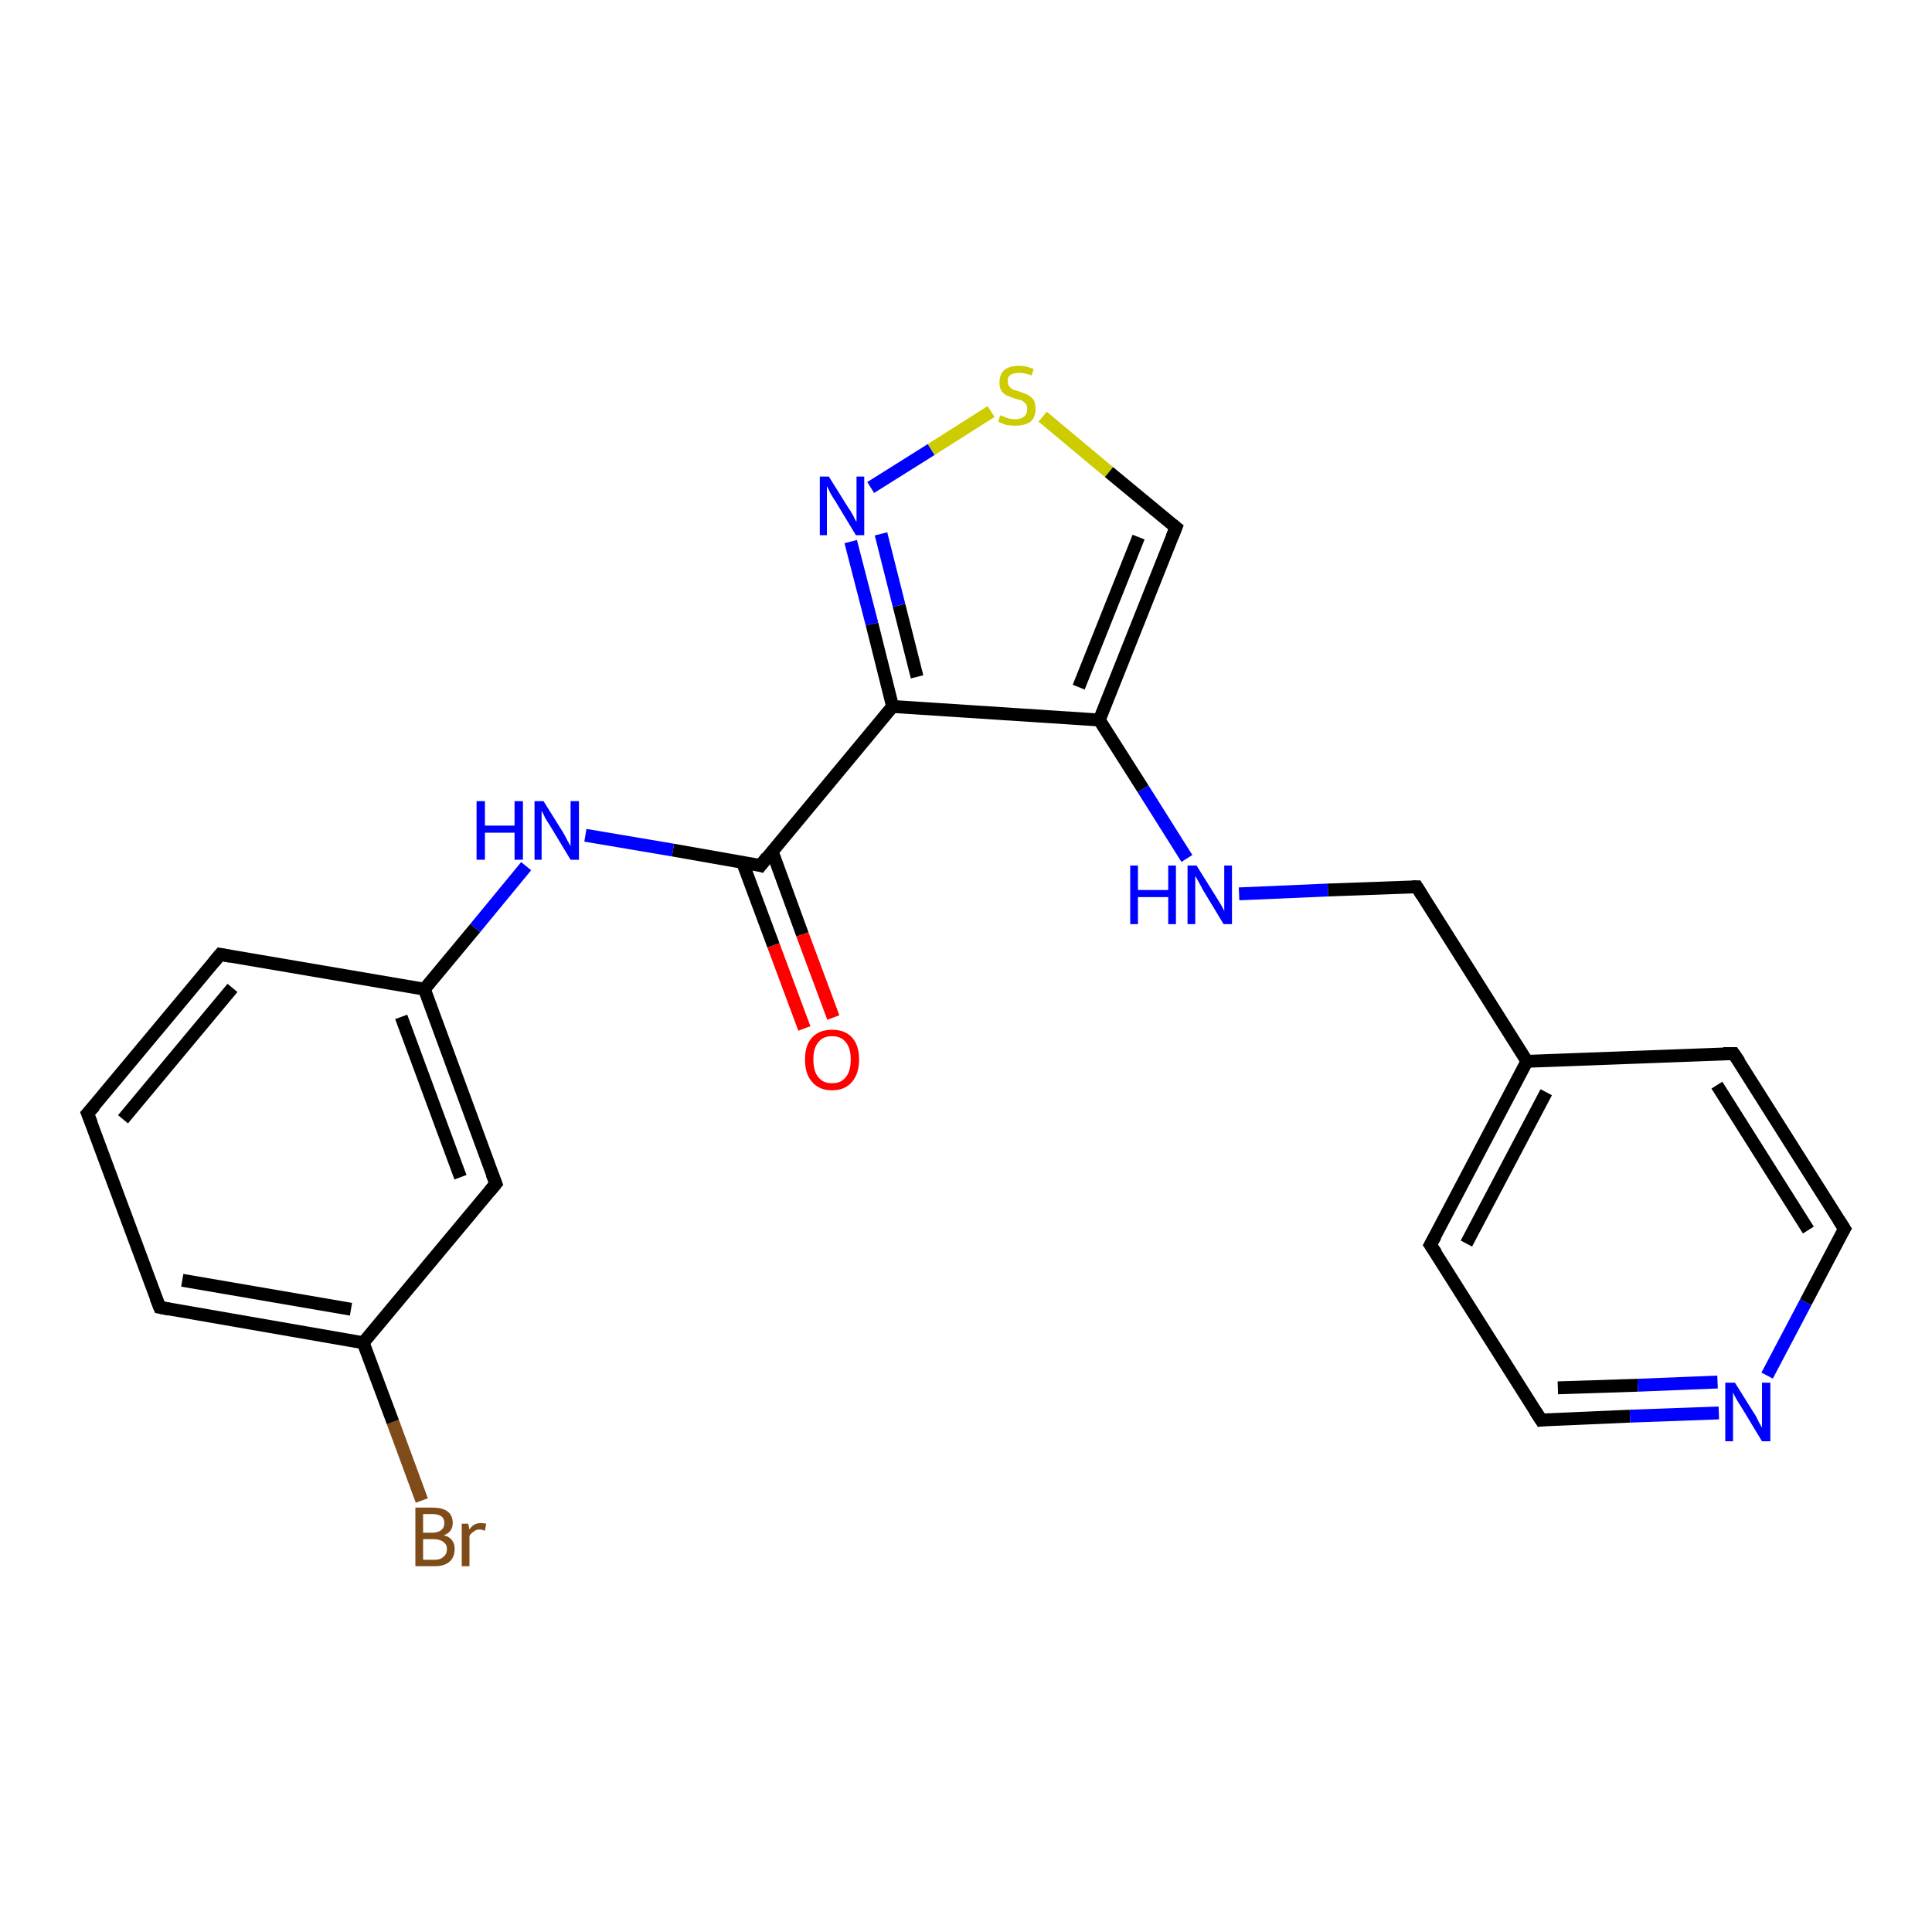 <?xml version='1.0' encoding='iso-8859-1'?>
<svg version='1.1' baseProfile='full'
              xmlns='http://www.w3.org/2000/svg'
                      xmlns:rdkit='http://www.rdkit.org/xml'
                      xmlns:xlink='http://www.w3.org/1999/xlink'
                  xml:space='preserve'
width='300px' height='300px' viewBox='0 0 300 300'>
<!-- END OF HEADER -->
<rect style='opacity:1.0;fill:#FFFFFF;stroke:none' width='300.0' height='300.0' x='0.0' y='0.0'> </rect>
<path class='bond-0 atom-0 atom-1' d='M 65.5,233.0 L 61.0,220.8' style='fill:none;fill-rule:evenodd;stroke:#7F4C19;stroke-width:2.0px;stroke-linecap:butt;stroke-linejoin:miter;stroke-opacity:1' />
<path class='bond-0 atom-0 atom-1' d='M 61.0,220.8 L 56.4,208.5' style='fill:none;fill-rule:evenodd;stroke:#000000;stroke-width:2.0px;stroke-linecap:butt;stroke-linejoin:miter;stroke-opacity:1' />
<path class='bond-1 atom-1 atom-2' d='M 56.4,208.5 L 24.8,203.0' style='fill:none;fill-rule:evenodd;stroke:#000000;stroke-width:2.0px;stroke-linecap:butt;stroke-linejoin:miter;stroke-opacity:1' />
<path class='bond-1 atom-1 atom-2' d='M 54.5,203.3 L 28.3,198.8' style='fill:none;fill-rule:evenodd;stroke:#000000;stroke-width:2.0px;stroke-linecap:butt;stroke-linejoin:miter;stroke-opacity:1' />
<path class='bond-2 atom-2 atom-3' d='M 24.8,203.0 L 13.6,172.9' style='fill:none;fill-rule:evenodd;stroke:#000000;stroke-width:2.0px;stroke-linecap:butt;stroke-linejoin:miter;stroke-opacity:1' />
<path class='bond-3 atom-3 atom-4' d='M 13.6,172.9 L 34.2,148.2' style='fill:none;fill-rule:evenodd;stroke:#000000;stroke-width:2.0px;stroke-linecap:butt;stroke-linejoin:miter;stroke-opacity:1' />
<path class='bond-3 atom-3 atom-4' d='M 19.1,173.8 L 36.1,153.4' style='fill:none;fill-rule:evenodd;stroke:#000000;stroke-width:2.0px;stroke-linecap:butt;stroke-linejoin:miter;stroke-opacity:1' />
<path class='bond-4 atom-4 atom-5' d='M 34.2,148.2 L 65.9,153.6' style='fill:none;fill-rule:evenodd;stroke:#000000;stroke-width:2.0px;stroke-linecap:butt;stroke-linejoin:miter;stroke-opacity:1' />
<path class='bond-5 atom-5 atom-6' d='M 65.9,153.6 L 73.8,144.1' style='fill:none;fill-rule:evenodd;stroke:#000000;stroke-width:2.0px;stroke-linecap:butt;stroke-linejoin:miter;stroke-opacity:1' />
<path class='bond-5 atom-5 atom-6' d='M 73.8,144.1 L 81.7,134.5' style='fill:none;fill-rule:evenodd;stroke:#0000FF;stroke-width:2.0px;stroke-linecap:butt;stroke-linejoin:miter;stroke-opacity:1' />
<path class='bond-6 atom-6 atom-7' d='M 90.9,129.7 L 104.5,132.0' style='fill:none;fill-rule:evenodd;stroke:#0000FF;stroke-width:2.0px;stroke-linecap:butt;stroke-linejoin:miter;stroke-opacity:1' />
<path class='bond-6 atom-6 atom-7' d='M 104.5,132.0 L 118.1,134.4' style='fill:none;fill-rule:evenodd;stroke:#000000;stroke-width:2.0px;stroke-linecap:butt;stroke-linejoin:miter;stroke-opacity:1' />
<path class='bond-7 atom-7 atom-8' d='M 115.3,133.9 L 120.1,146.8' style='fill:none;fill-rule:evenodd;stroke:#000000;stroke-width:2.0px;stroke-linecap:butt;stroke-linejoin:miter;stroke-opacity:1' />
<path class='bond-7 atom-7 atom-8' d='M 120.1,146.8 L 124.9,159.7' style='fill:none;fill-rule:evenodd;stroke:#FF0000;stroke-width:2.0px;stroke-linecap:butt;stroke-linejoin:miter;stroke-opacity:1' />
<path class='bond-7 atom-7 atom-8' d='M 119.9,132.2 L 124.6,145.1' style='fill:none;fill-rule:evenodd;stroke:#000000;stroke-width:2.0px;stroke-linecap:butt;stroke-linejoin:miter;stroke-opacity:1' />
<path class='bond-7 atom-7 atom-8' d='M 124.6,145.1 L 129.4,158.0' style='fill:none;fill-rule:evenodd;stroke:#FF0000;stroke-width:2.0px;stroke-linecap:butt;stroke-linejoin:miter;stroke-opacity:1' />
<path class='bond-8 atom-7 atom-9' d='M 118.1,134.4 L 138.6,109.7' style='fill:none;fill-rule:evenodd;stroke:#000000;stroke-width:2.0px;stroke-linecap:butt;stroke-linejoin:miter;stroke-opacity:1' />
<path class='bond-9 atom-9 atom-10' d='M 138.6,109.7 L 135.4,96.9' style='fill:none;fill-rule:evenodd;stroke:#000000;stroke-width:2.0px;stroke-linecap:butt;stroke-linejoin:miter;stroke-opacity:1' />
<path class='bond-9 atom-9 atom-10' d='M 135.4,96.9 L 132.1,84.1' style='fill:none;fill-rule:evenodd;stroke:#0000FF;stroke-width:2.0px;stroke-linecap:butt;stroke-linejoin:miter;stroke-opacity:1' />
<path class='bond-9 atom-9 atom-10' d='M 142.4,105.1 L 139.6,94.0' style='fill:none;fill-rule:evenodd;stroke:#000000;stroke-width:2.0px;stroke-linecap:butt;stroke-linejoin:miter;stroke-opacity:1' />
<path class='bond-9 atom-9 atom-10' d='M 139.6,94.0 L 136.8,82.9' style='fill:none;fill-rule:evenodd;stroke:#0000FF;stroke-width:2.0px;stroke-linecap:butt;stroke-linejoin:miter;stroke-opacity:1' />
<path class='bond-10 atom-10 atom-11' d='M 135.2,75.7 L 144.6,69.8' style='fill:none;fill-rule:evenodd;stroke:#0000FF;stroke-width:2.0px;stroke-linecap:butt;stroke-linejoin:miter;stroke-opacity:1' />
<path class='bond-10 atom-10 atom-11' d='M 144.6,69.8 L 153.9,63.9' style='fill:none;fill-rule:evenodd;stroke:#CCCC00;stroke-width:2.0px;stroke-linecap:butt;stroke-linejoin:miter;stroke-opacity:1' />
<path class='bond-11 atom-11 atom-12' d='M 161.9,64.7 L 172.2,73.3' style='fill:none;fill-rule:evenodd;stroke:#CCCC00;stroke-width:2.0px;stroke-linecap:butt;stroke-linejoin:miter;stroke-opacity:1' />
<path class='bond-11 atom-11 atom-12' d='M 172.2,73.3 L 182.6,81.9' style='fill:none;fill-rule:evenodd;stroke:#000000;stroke-width:2.0px;stroke-linecap:butt;stroke-linejoin:miter;stroke-opacity:1' />
<path class='bond-12 atom-12 atom-13' d='M 182.6,81.9 L 170.7,111.8' style='fill:none;fill-rule:evenodd;stroke:#000000;stroke-width:2.0px;stroke-linecap:butt;stroke-linejoin:miter;stroke-opacity:1' />
<path class='bond-12 atom-12 atom-13' d='M 176.8,83.4 L 167.5,106.7' style='fill:none;fill-rule:evenodd;stroke:#000000;stroke-width:2.0px;stroke-linecap:butt;stroke-linejoin:miter;stroke-opacity:1' />
<path class='bond-13 atom-13 atom-14' d='M 170.7,111.8 L 177.5,122.5' style='fill:none;fill-rule:evenodd;stroke:#000000;stroke-width:2.0px;stroke-linecap:butt;stroke-linejoin:miter;stroke-opacity:1' />
<path class='bond-13 atom-13 atom-14' d='M 177.5,122.5 L 184.3,133.3' style='fill:none;fill-rule:evenodd;stroke:#0000FF;stroke-width:2.0px;stroke-linecap:butt;stroke-linejoin:miter;stroke-opacity:1' />
<path class='bond-14 atom-14 atom-15' d='M 192.4,138.8 L 206.2,138.2' style='fill:none;fill-rule:evenodd;stroke:#0000FF;stroke-width:2.0px;stroke-linecap:butt;stroke-linejoin:miter;stroke-opacity:1' />
<path class='bond-14 atom-14 atom-15' d='M 206.2,138.2 L 220.0,137.7' style='fill:none;fill-rule:evenodd;stroke:#000000;stroke-width:2.0px;stroke-linecap:butt;stroke-linejoin:miter;stroke-opacity:1' />
<path class='bond-15 atom-15 atom-16' d='M 220.0,137.7 L 237.1,164.8' style='fill:none;fill-rule:evenodd;stroke:#000000;stroke-width:2.0px;stroke-linecap:butt;stroke-linejoin:miter;stroke-opacity:1' />
<path class='bond-16 atom-16 atom-17' d='M 237.1,164.8 L 222.1,193.3' style='fill:none;fill-rule:evenodd;stroke:#000000;stroke-width:2.0px;stroke-linecap:butt;stroke-linejoin:miter;stroke-opacity:1' />
<path class='bond-16 atom-16 atom-17' d='M 240.1,169.6 L 227.7,193.1' style='fill:none;fill-rule:evenodd;stroke:#000000;stroke-width:2.0px;stroke-linecap:butt;stroke-linejoin:miter;stroke-opacity:1' />
<path class='bond-17 atom-17 atom-18' d='M 222.1,193.3 L 239.3,220.5' style='fill:none;fill-rule:evenodd;stroke:#000000;stroke-width:2.0px;stroke-linecap:butt;stroke-linejoin:miter;stroke-opacity:1' />
<path class='bond-18 atom-18 atom-19' d='M 239.3,220.5 L 253.1,219.9' style='fill:none;fill-rule:evenodd;stroke:#000000;stroke-width:2.0px;stroke-linecap:butt;stroke-linejoin:miter;stroke-opacity:1' />
<path class='bond-18 atom-18 atom-19' d='M 253.1,219.9 L 266.9,219.4' style='fill:none;fill-rule:evenodd;stroke:#0000FF;stroke-width:2.0px;stroke-linecap:butt;stroke-linejoin:miter;stroke-opacity:1' />
<path class='bond-18 atom-18 atom-19' d='M 241.9,215.5 L 254.3,215.1' style='fill:none;fill-rule:evenodd;stroke:#000000;stroke-width:2.0px;stroke-linecap:butt;stroke-linejoin:miter;stroke-opacity:1' />
<path class='bond-18 atom-18 atom-19' d='M 254.3,215.1 L 266.7,214.6' style='fill:none;fill-rule:evenodd;stroke:#0000FF;stroke-width:2.0px;stroke-linecap:butt;stroke-linejoin:miter;stroke-opacity:1' />
<path class='bond-19 atom-19 atom-20' d='M 274.4,213.6 L 280.4,202.2' style='fill:none;fill-rule:evenodd;stroke:#0000FF;stroke-width:2.0px;stroke-linecap:butt;stroke-linejoin:miter;stroke-opacity:1' />
<path class='bond-19 atom-19 atom-20' d='M 280.4,202.2 L 286.4,190.8' style='fill:none;fill-rule:evenodd;stroke:#000000;stroke-width:2.0px;stroke-linecap:butt;stroke-linejoin:miter;stroke-opacity:1' />
<path class='bond-20 atom-20 atom-21' d='M 286.4,190.8 L 269.2,163.6' style='fill:none;fill-rule:evenodd;stroke:#000000;stroke-width:2.0px;stroke-linecap:butt;stroke-linejoin:miter;stroke-opacity:1' />
<path class='bond-20 atom-20 atom-21' d='M 280.8,191.0 L 266.6,168.5' style='fill:none;fill-rule:evenodd;stroke:#000000;stroke-width:2.0px;stroke-linecap:butt;stroke-linejoin:miter;stroke-opacity:1' />
<path class='bond-21 atom-5 atom-22' d='M 65.9,153.6 L 77.0,183.8' style='fill:none;fill-rule:evenodd;stroke:#000000;stroke-width:2.0px;stroke-linecap:butt;stroke-linejoin:miter;stroke-opacity:1' />
<path class='bond-21 atom-5 atom-22' d='M 62.3,157.9 L 71.5,182.8' style='fill:none;fill-rule:evenodd;stroke:#000000;stroke-width:2.0px;stroke-linecap:butt;stroke-linejoin:miter;stroke-opacity:1' />
<path class='bond-22 atom-22 atom-1' d='M 77.0,183.8 L 56.4,208.5' style='fill:none;fill-rule:evenodd;stroke:#000000;stroke-width:2.0px;stroke-linecap:butt;stroke-linejoin:miter;stroke-opacity:1' />
<path class='bond-23 atom-13 atom-9' d='M 170.7,111.8 L 138.6,109.7' style='fill:none;fill-rule:evenodd;stroke:#000000;stroke-width:2.0px;stroke-linecap:butt;stroke-linejoin:miter;stroke-opacity:1' />
<path class='bond-24 atom-21 atom-16' d='M 269.2,163.6 L 237.1,164.8' style='fill:none;fill-rule:evenodd;stroke:#000000;stroke-width:2.0px;stroke-linecap:butt;stroke-linejoin:miter;stroke-opacity:1' />
<path d='M 26.3,203.3 L 24.8,203.0 L 24.2,201.5' style='fill:none;stroke:#000000;stroke-width:2.0px;stroke-linecap:butt;stroke-linejoin:miter;stroke-opacity:1;' />
<path d='M 14.2,174.4 L 13.6,172.9 L 14.7,171.7' style='fill:none;stroke:#000000;stroke-width:2.0px;stroke-linecap:butt;stroke-linejoin:miter;stroke-opacity:1;' />
<path d='M 33.2,149.4 L 34.2,148.2 L 35.8,148.5' style='fill:none;stroke:#000000;stroke-width:2.0px;stroke-linecap:butt;stroke-linejoin:miter;stroke-opacity:1;' />
<path d='M 117.4,134.2 L 118.1,134.4 L 119.1,133.1' style='fill:none;stroke:#000000;stroke-width:2.0px;stroke-linecap:butt;stroke-linejoin:miter;stroke-opacity:1;' />
<path d='M 182.1,81.5 L 182.6,81.9 L 182.0,83.4' style='fill:none;stroke:#000000;stroke-width:2.0px;stroke-linecap:butt;stroke-linejoin:miter;stroke-opacity:1;' />
<path d='M 219.3,137.7 L 220.0,137.7 L 220.8,139.0' style='fill:none;stroke:#000000;stroke-width:2.0px;stroke-linecap:butt;stroke-linejoin:miter;stroke-opacity:1;' />
<path d='M 222.9,191.9 L 222.1,193.3 L 223.0,194.6' style='fill:none;stroke:#000000;stroke-width:2.0px;stroke-linecap:butt;stroke-linejoin:miter;stroke-opacity:1;' />
<path d='M 238.4,219.1 L 239.3,220.5 L 240.0,220.4' style='fill:none;stroke:#000000;stroke-width:2.0px;stroke-linecap:butt;stroke-linejoin:miter;stroke-opacity:1;' />
<path d='M 286.1,191.3 L 286.4,190.8 L 285.5,189.4' style='fill:none;stroke:#000000;stroke-width:2.0px;stroke-linecap:butt;stroke-linejoin:miter;stroke-opacity:1;' />
<path d='M 270.1,164.9 L 269.2,163.6 L 267.6,163.6' style='fill:none;stroke:#000000;stroke-width:2.0px;stroke-linecap:butt;stroke-linejoin:miter;stroke-opacity:1;' />
<path d='M 76.4,182.3 L 77.0,183.8 L 76.0,185.0' style='fill:none;stroke:#000000;stroke-width:2.0px;stroke-linecap:butt;stroke-linejoin:miter;stroke-opacity:1;' />
<path class='atom-0' d='M 68.9 238.4
Q 69.8 238.6, 70.2 239.2
Q 70.6 239.7, 70.6 240.5
Q 70.6 241.8, 69.8 242.5
Q 69.0 243.2, 67.5 243.2
L 64.5 243.2
L 64.5 234.1
L 67.1 234.1
Q 68.7 234.1, 69.5 234.7
Q 70.3 235.3, 70.3 236.5
Q 70.3 237.9, 68.9 238.4
M 65.7 235.1
L 65.7 238.0
L 67.1 238.0
Q 68.0 238.0, 68.5 237.6
Q 69.0 237.2, 69.0 236.5
Q 69.0 235.1, 67.1 235.1
L 65.7 235.1
M 67.5 242.2
Q 68.4 242.2, 68.9 241.7
Q 69.4 241.3, 69.4 240.5
Q 69.4 239.8, 68.8 239.4
Q 68.3 239.0, 67.3 239.0
L 65.7 239.0
L 65.7 242.2
L 67.5 242.2
' fill='#7F4C19'/>
<path class='atom-0' d='M 72.7 236.6
L 72.9 237.5
Q 73.5 236.5, 74.7 236.5
Q 75.0 236.5, 75.5 236.6
L 75.3 237.7
Q 74.8 237.5, 74.5 237.5
Q 73.9 237.5, 73.6 237.8
Q 73.2 238.0, 72.9 238.5
L 72.9 243.2
L 71.7 243.2
L 71.7 236.6
L 72.7 236.6
' fill='#7F4C19'/>
<path class='atom-6' d='M 74.0 124.4
L 75.3 124.4
L 75.3 128.2
L 79.9 128.2
L 79.9 124.4
L 81.2 124.4
L 81.2 133.5
L 79.9 133.5
L 79.9 129.3
L 75.3 129.3
L 75.3 133.5
L 74.0 133.5
L 74.0 124.4
' fill='#0000FF'/>
<path class='atom-6' d='M 84.4 124.4
L 87.4 129.2
Q 87.7 129.7, 88.1 130.5
Q 88.6 131.4, 88.6 131.4
L 88.6 124.4
L 89.9 124.4
L 89.9 133.5
L 88.6 133.5
L 85.4 128.2
Q 85.0 127.6, 84.6 126.9
Q 84.3 126.2, 84.1 125.9
L 84.1 133.5
L 83.0 133.5
L 83.0 124.4
L 84.4 124.4
' fill='#0000FF'/>
<path class='atom-8' d='M 125.0 164.5
Q 125.0 162.3, 126.1 161.1
Q 127.2 159.9, 129.2 159.9
Q 131.2 159.9, 132.3 161.1
Q 133.4 162.3, 133.4 164.5
Q 133.4 166.7, 132.3 168.0
Q 131.2 169.3, 129.2 169.3
Q 127.2 169.3, 126.1 168.0
Q 125.0 166.8, 125.0 164.5
M 129.2 168.2
Q 130.6 168.2, 131.3 167.3
Q 132.1 166.4, 132.1 164.5
Q 132.1 162.7, 131.3 161.8
Q 130.6 160.9, 129.2 160.9
Q 127.8 160.9, 127.1 161.8
Q 126.3 162.7, 126.3 164.5
Q 126.3 166.4, 127.1 167.3
Q 127.8 168.2, 129.2 168.2
' fill='#FF0000'/>
<path class='atom-10' d='M 128.7 74.0
L 131.7 78.8
Q 132.0 79.2, 132.5 80.1
Q 132.9 81.0, 133.0 81.0
L 133.0 74.0
L 134.2 74.0
L 134.2 83.1
L 132.9 83.1
L 129.7 77.8
Q 129.3 77.2, 128.9 76.5
Q 128.6 75.8, 128.4 75.5
L 128.4 83.1
L 127.3 83.1
L 127.3 74.0
L 128.7 74.0
' fill='#0000FF'/>
<path class='atom-11' d='M 155.3 64.5
Q 155.4 64.5, 155.9 64.7
Q 156.3 64.9, 156.7 65.0
Q 157.2 65.1, 157.7 65.1
Q 158.5 65.1, 159.0 64.7
Q 159.5 64.3, 159.5 63.5
Q 159.5 63.0, 159.3 62.7
Q 159.0 62.4, 158.7 62.2
Q 158.3 62.1, 157.6 61.9
Q 156.8 61.6, 156.3 61.4
Q 155.9 61.2, 155.5 60.7
Q 155.2 60.2, 155.2 59.4
Q 155.2 58.2, 155.9 57.5
Q 156.7 56.8, 158.3 56.8
Q 159.3 56.8, 160.5 57.3
L 160.2 58.3
Q 159.1 57.9, 158.3 57.9
Q 157.4 57.9, 156.9 58.2
Q 156.4 58.6, 156.5 59.2
Q 156.5 59.7, 156.7 60.0
Q 157.0 60.3, 157.3 60.5
Q 157.7 60.6, 158.3 60.8
Q 159.1 61.1, 159.6 61.3
Q 160.1 61.6, 160.5 62.1
Q 160.8 62.6, 160.8 63.5
Q 160.8 64.8, 160.0 65.5
Q 159.1 66.1, 157.7 66.1
Q 156.9 66.1, 156.3 66.0
Q 155.7 65.8, 155.0 65.5
L 155.3 64.5
' fill='#CCCC00'/>
<path class='atom-14' d='M 175.5 134.4
L 176.7 134.4
L 176.7 138.2
L 181.4 138.2
L 181.4 134.4
L 182.6 134.4
L 182.6 143.5
L 181.4 143.5
L 181.4 139.3
L 176.7 139.3
L 176.7 143.5
L 175.5 143.5
L 175.5 134.4
' fill='#0000FF'/>
<path class='atom-14' d='M 185.8 134.4
L 188.8 139.2
Q 189.1 139.7, 189.6 140.5
Q 190.1 141.4, 190.1 141.5
L 190.1 134.4
L 191.3 134.4
L 191.3 143.5
L 190.0 143.5
L 186.8 138.2
Q 186.5 137.6, 186.1 136.9
Q 185.7 136.2, 185.6 136.0
L 185.6 143.5
L 184.4 143.5
L 184.4 134.4
L 185.8 134.4
' fill='#0000FF'/>
<path class='atom-19' d='M 269.4 214.7
L 272.4 219.5
Q 272.7 219.9, 273.1 220.8
Q 273.6 221.7, 273.6 221.7
L 273.6 214.7
L 274.9 214.7
L 274.9 223.8
L 273.6 223.8
L 270.4 218.5
Q 270.0 217.9, 269.6 217.2
Q 269.2 216.5, 269.1 216.2
L 269.1 223.8
L 267.9 223.8
L 267.9 214.7
L 269.4 214.7
' fill='#0000FF'/>
</svg>
